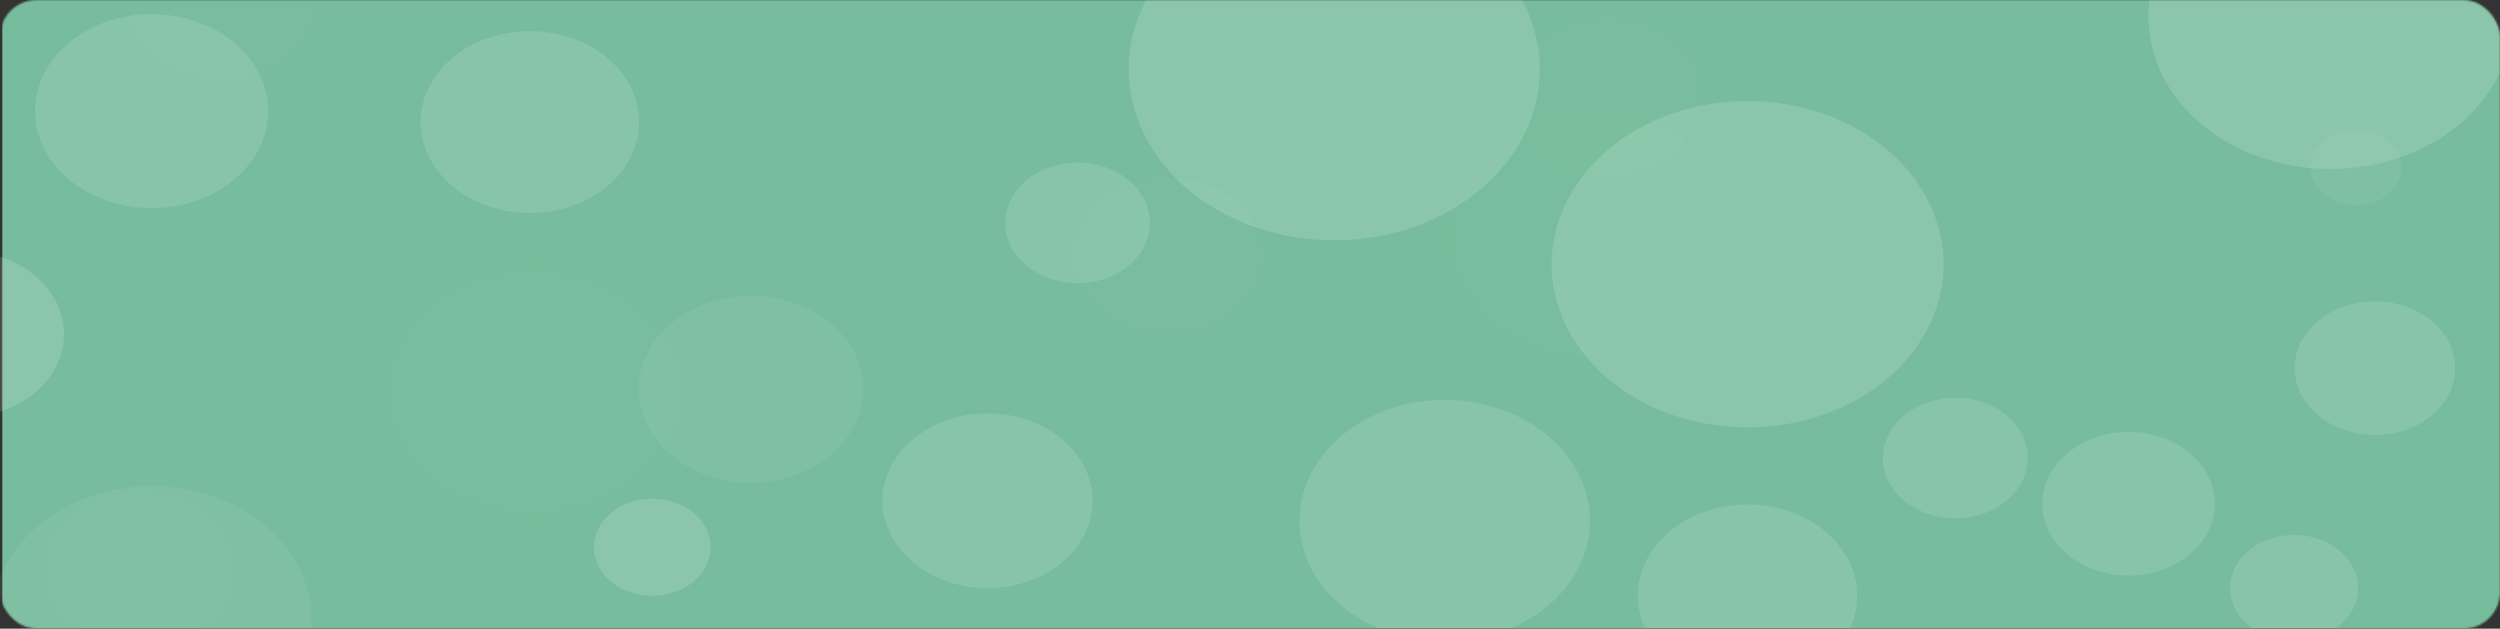 <?xml version="1.0" encoding="UTF-8"?> <svg xmlns="http://www.w3.org/2000/svg" width="1368" height="344" viewBox="0 0 1368 344" fill="none"><rect x="0" y="0" width="1368" height="344" fill="#333333" stroke="none"/> <mask id="mask0_636_114532" style="mask-type:alpha" maskUnits="userSpaceOnUse" x="0" y="0" width="1368" height="344"> <rect width="1368" height="344" rx="20" fill="black"></rect> </mask> <g mask="url(#mask0_636_114532)"> <path d="M1761.26 -57.023H1.258V956.261H1761.26V-57.023Z" fill="#77BC9C"></path> <g opacity="0.3"> <g opacity="0.4"> <g opacity="0.5"> <g opacity="0.5"> <path opacity="0.5" d="M172.86 -0.047C172.86 8.369 169.861 16.596 164.243 23.593C158.624 30.59 150.639 36.042 141.297 39.26C131.955 42.477 121.677 43.316 111.763 41.669C101.849 40.022 92.744 35.964 85.601 30.008C78.458 24.052 73.598 16.465 71.636 8.209C69.674 -0.047 70.697 -8.602 74.578 -16.374C78.458 -24.146 85.02 -30.785 93.434 -35.45C101.848 -40.116 111.735 -42.599 121.845 -42.586C128.551 -42.586 135.192 -41.485 141.387 -39.346C147.582 -37.208 153.209 -34.073 157.947 -30.122C162.686 -26.171 166.442 -21.482 169.001 -16.321C171.559 -11.16 172.871 -5.63 172.86 -0.047Z" fill="white"></path> </g> </g> <g opacity="0.5"> <g opacity="0.5"> <path opacity="0.5" d="M930.868 52.101C930.868 60.514 927.871 68.739 922.256 75.734C916.642 82.73 908.661 88.182 899.324 91.402C889.987 94.621 879.713 95.464 869.801 93.822C859.889 92.181 850.784 88.13 843.638 82.18C836.492 76.231 831.625 68.652 829.654 60.4C827.682 52.148 828.694 43.595 832.562 35.822C836.429 28.049 842.978 21.406 851.381 16.732C859.785 12.057 869.664 9.562 879.77 9.562C893.322 9.562 906.319 14.044 915.902 22.022C925.484 29.999 930.868 40.819 930.868 52.101Z" fill="white"></path> </g> </g> </g> <g opacity="0.2"> <g opacity="0.2"> <g opacity="0.2"> <path opacity="0.2" d="M1232.78 304.252C1216.98 304.252 1201.54 300.352 1188.4 293.045C1175.26 285.738 1165.03 275.352 1158.98 263.2C1152.93 251.049 1151.35 237.677 1154.43 224.777C1157.52 211.877 1165.12 200.028 1176.3 190.728C1187.47 181.427 1201.7 175.094 1217.2 172.528C1232.69 169.962 1248.75 171.279 1263.35 176.312C1277.95 181.345 1290.42 189.869 1299.2 200.805C1307.98 211.741 1312.66 224.598 1312.66 237.751C1312.66 255.388 1304.25 272.303 1289.27 284.775C1274.28 297.246 1253.97 304.252 1232.78 304.252Z" fill="white"></path> </g> </g> </g> <g opacity="0.4"> <g opacity="0.5"> <g opacity="0.5"> <path opacity="0.5" d="M76.418 354.679C66.312 354.679 56.433 352.184 48.03 347.51C39.627 342.836 33.077 336.192 29.21 328.419C25.342 320.646 24.331 312.093 26.302 303.841C28.274 295.59 33.14 288.01 40.286 282.061C47.433 276.112 56.538 272.06 66.45 270.419C76.362 268.778 86.636 269.62 95.973 272.84C105.31 276.059 113.29 281.512 118.905 288.507C124.519 295.502 127.516 303.727 127.516 312.14C127.516 323.422 122.133 334.242 112.55 342.22C102.967 350.197 89.97 354.679 76.418 354.679Z" fill="white"></path> </g> </g> </g> <g opacity="0.1"> <g opacity="0.1"> <g opacity="0.1"> <path opacity="0.1" d="M576.301 97.781C563.751 97.781 551.482 94.683 541.046 88.878C530.611 83.073 522.477 74.823 517.674 65.169C512.871 55.516 511.615 44.894 514.063 34.647C516.512 24.399 522.555 14.986 531.43 7.598C540.305 0.21 551.612 -4.822 563.922 -6.86C576.231 -8.898 588.99 -7.852 600.586 -3.854C612.181 0.145 622.092 6.916 629.065 15.603C636.037 24.291 639.759 34.505 639.759 44.953C639.759 51.891 638.118 58.76 634.929 65.169C631.74 71.579 627.066 77.403 621.173 82.308C615.28 87.214 608.285 91.105 600.586 93.76C592.887 96.415 584.635 97.781 576.301 97.781Z" fill="white"></path> </g> </g> </g> <g opacity="0.5"> <g opacity="0.5"> <g opacity="0.5"> <path opacity="0.5" d="M639.692 181.984C629.585 181.984 619.706 179.489 611.303 174.814C602.9 170.14 596.351 163.497 592.483 155.724C588.616 147.951 587.604 139.398 589.576 131.146C591.547 122.894 596.414 115.315 603.56 109.366C610.706 103.416 619.811 99.365 629.723 97.724C639.635 96.082 649.909 96.925 659.246 100.144C668.583 103.364 676.563 108.816 682.178 115.812C687.793 122.807 690.79 131.032 690.79 139.445C690.801 145.034 689.486 150.569 686.922 155.734C684.358 160.9 680.595 165.593 675.848 169.545C671.101 173.496 665.463 176.629 659.259 178.764C653.055 180.899 646.405 181.993 639.692 181.984Z" fill="white"></path> </g> </g> </g> <g opacity="0.2"> <g opacity="0.2"> <g opacity="0.2"> <path opacity="0.2" d="M1243.02 18.509C1243.02 5.356 1247.7 -7.501 1256.48 -18.437C1265.26 -29.373 1277.73 -37.897 1292.33 -42.93C1306.92 -47.963 1322.99 -49.28 1338.48 -46.714C1353.98 -44.148 1368.21 -37.815 1379.38 -28.514C1390.55 -19.214 1398.16 -7.365 1401.24 5.535C1404.33 18.435 1402.75 31.806 1396.7 43.958C1390.65 56.109 1380.41 66.495 1367.28 73.803C1354.14 81.11 1338.7 85.01 1322.9 85.01C1301.71 85.01 1281.39 78.004 1266.41 65.532C1251.43 53.061 1243.02 36.146 1243.02 18.509Z" fill="white"></path> </g> </g> </g> <g opacity="0.1"> <g opacity="0.1"> <g opacity="0.1"> <path opacity="0.1" d="M1019.14 -98.963C1019.14 -78.475 1011.84 -58.449 998.165 -41.414C984.493 -24.38 965.06 -11.103 942.324 -3.263C919.588 4.577 894.57 6.628 870.434 2.631C846.297 -1.365 824.127 -11.231 806.725 -25.717C789.324 -40.204 777.473 -58.661 772.672 -78.754C767.871 -98.848 770.335 -119.675 779.753 -138.603C789.17 -157.53 805.118 -173.708 825.58 -185.09C846.042 -196.472 870.099 -202.547 894.708 -202.547C927.708 -202.547 959.357 -191.634 982.691 -172.208C1006.03 -152.782 1019.14 -126.435 1019.14 -98.963Z" fill="white"></path> </g> </g> <g opacity="0.1"> <g opacity="0.1"> <path opacity="0.1" d="M1174.51 209.897C1174.51 230.384 1167.21 250.411 1153.54 267.445C1139.87 284.48 1120.44 297.756 1097.7 305.596C1074.96 313.436 1049.95 315.488 1025.81 311.491C1001.67 307.494 979.501 297.629 962.1 283.142C944.699 268.656 932.848 250.199 928.047 230.105C923.246 210.012 925.71 189.184 935.128 170.257C944.545 151.329 960.493 135.152 980.955 123.77C1001.42 112.388 1025.47 106.312 1050.08 106.313C1083.08 106.312 1114.73 117.226 1138.07 136.652C1161.4 156.078 1174.51 182.425 1174.51 209.897Z" fill="white"></path> </g> </g> </g> <g opacity="0.1"> <g opacity="0.1"> <g opacity="0.1"> <path opacity="0.1" d="M66.096 152.819C66.096 173.306 58.798 193.333 45.126 210.367C31.454 227.402 12.021 240.678 -10.715 248.518C-33.451 256.358 -58.469 258.41 -82.605 254.413C-106.742 250.416 -128.913 240.551 -146.314 226.064C-163.715 211.577 -175.566 193.12 -180.367 173.027C-185.168 152.934 -182.704 132.106 -173.286 113.179C-163.869 94.251 -147.921 78.073 -127.459 66.692C-106.997 55.309 -82.94 49.234 -58.331 49.234C-25.331 49.234 6.318 60.148 29.652 79.574C52.987 98.999 66.096 125.346 66.096 152.819Z" fill="white"></path> </g> </g> <g opacity="0.1"> <g opacity="0.1"> <path opacity="0.1" d="M1284 -98.228C1284 -77.741 1276.7 -57.714 1263.03 -40.68C1249.36 -23.645 1229.93 -10.369 1207.19 -2.529C1184.46 5.311 1159.44 7.363 1135.3 3.366C1111.16 -0.631 1088.99 -10.496 1071.59 -24.983C1054.19 -39.469 1042.34 -57.926 1037.54 -78.02C1032.74 -98.113 1035.2 -118.941 1044.62 -137.868C1054.04 -156.796 1069.99 -172.973 1090.45 -184.355C1110.91 -195.737 1134.97 -201.812 1159.58 -201.812C1192.58 -201.812 1224.22 -190.899 1247.56 -171.473C1270.89 -152.048 1284 -125.7 1284 -98.228Z" fill="white"></path> </g> </g> <g opacity="0.1"> <g opacity="0.1"> <path opacity="0.1" d="M669.979 178.631C669.979 199.118 662.681 219.145 649.009 236.18C635.337 253.214 615.904 266.491 593.168 274.331C570.432 282.171 545.414 284.222 521.278 280.225C497.141 276.228 474.97 266.363 457.569 251.876C440.167 237.39 428.317 218.933 423.516 198.84C418.715 178.746 421.179 157.919 430.596 138.991C440.014 120.064 455.962 103.886 476.424 92.504C496.886 81.122 520.943 75.047 545.552 75.047C578.552 75.047 610.2 85.96 633.535 105.386C656.87 124.812 669.979 151.159 669.979 178.631Z" fill="white"></path> </g> </g> </g> <g opacity="0.2"> <g opacity="0.5"> <g opacity="0.5"> <path opacity="0.5" d="M953.575 129.735C953.592 142.826 948.943 155.626 940.217 166.515C931.491 177.405 919.081 185.895 904.557 190.911C890.033 195.927 874.048 197.243 858.625 194.692C843.202 192.142 829.035 185.84 817.916 176.584C806.797 167.327 799.227 155.533 796.164 142.694C793.1 129.854 794.681 116.547 800.706 104.456C806.731 92.364 816.929 82.033 830.01 74.769C843.091 67.505 858.467 63.635 874.191 63.648C895.245 63.648 915.437 70.611 930.324 83.005C945.212 95.398 953.575 112.208 953.575 129.735Z" fill="white"></path> </g> </g> <g opacity="0.5"> <g opacity="0.5"> <path opacity="0.5" d="M371.612 214.47C371.612 227.54 366.957 240.318 358.234 251.186C349.511 262.053 337.113 270.524 322.607 275.526C308.102 280.528 292.14 281.837 276.741 279.287C261.342 276.737 247.197 270.443 236.095 261.2C224.993 251.958 217.432 240.182 214.369 227.363C211.306 214.543 212.878 201.255 218.887 189.179C224.895 177.104 235.07 166.782 248.125 159.521C261.179 152.259 276.527 148.383 292.228 148.383C302.656 148.374 312.984 150.077 322.62 153.395C332.256 156.713 341.012 161.58 348.386 167.719C355.759 173.858 361.606 181.146 365.592 189.169C369.578 197.191 371.623 205.788 371.612 214.47Z" fill="white"></path> </g> </g> <g opacity="0.5"> <g opacity="0.5"> <path opacity="0.5" d="M8.481 -51.749C8.498 -38.662 3.851 -25.864 -4.871 -14.976C-13.593 -4.088 -25.998 4.402 -40.517 9.42C-55.037 14.438 -71.018 15.758 -86.438 13.213C-101.859 10.668 -116.026 4.373 -127.148 -4.876C-138.27 -14.126 -145.847 -25.913 -148.92 -38.748C-151.993 -51.583 -150.424 -64.888 -144.412 -76.981C-138.4 -89.073 -128.214 -99.409 -115.144 -106.682C-102.074 -113.954 -86.707 -117.836 -70.986 -117.836C-60.554 -117.845 -50.222 -116.142 -40.581 -112.825C-30.94 -109.508 -22.179 -104.642 -14.799 -98.504C-7.419 -92.366 -1.564 -85.078 2.431 -77.055C6.425 -69.033 8.481 -60.434 8.481 -51.749Z" fill="white"></path> </g> </g> </g> <g opacity="0.2"> <g opacity="0.2"> <g style="mix-blend-mode:color-dodge" opacity="0.2"> <g style="mix-blend-mode:color-dodge" opacity="0.2"> <g style="mix-blend-mode:color-dodge" opacity="0.2"> <path d="M1171.45 75.561C1171.45 79.658 1169.99 83.663 1167.26 87.07C1164.52 90.477 1160.64 93.132 1156.09 94.701C1151.54 96.269 1146.54 96.679 1141.71 95.879C1136.88 95.08 1132.45 93.107 1128.97 90.21C1125.49 87.312 1123.12 83.621 1122.16 79.602C1121.2 75.584 1121.69 71.418 1123.57 67.633C1125.46 63.847 1128.65 60.612 1132.74 58.335C1136.83 56.059 1141.64 54.844 1146.57 54.844C1153.17 54.844 1159.49 57.026 1164.16 60.912C1168.83 64.797 1171.45 70.066 1171.45 75.561Z" fill="white"></path> </g> </g> </g> </g> <g opacity="0.2"> <g style="mix-blend-mode:color-dodge" opacity="0.2"> <g style="mix-blend-mode:color-dodge" opacity="0.2"> <g style="mix-blend-mode:color-dodge" opacity="0.2"> <path d="M769.263 -7.783C769.263 -3.686 767.803 0.32 765.069 3.727C762.335 7.133 758.448 9.789 753.901 11.357C749.354 12.925 744.35 13.335 739.523 12.536C734.695 11.736 730.261 9.763 726.781 6.866C723.301 3.969 720.931 0.277 719.97 -3.741C719.01 -7.76 719.503 -11.926 721.387 -15.711C723.27 -19.497 726.46 -22.732 730.552 -25.009C734.644 -27.285 739.456 -28.5 744.378 -28.5C750.978 -28.5 757.307 -26.317 761.974 -22.432C766.641 -18.547 769.263 -13.278 769.263 -7.783Z" fill="white"></path> </g> </g> </g> </g> <g opacity="0.2"> <g style="mix-blend-mode:color-dodge" opacity="0.2"> <g style="mix-blend-mode:color-dodge" opacity="0.2"> <g style="mix-blend-mode:color-dodge" opacity="0.2"> <path d="M114.325 136.639C114.325 140.736 112.866 144.742 110.131 148.148C107.397 151.555 103.511 154.211 98.963 155.779C94.416 157.347 89.412 157.757 84.585 156.958C79.758 156.158 75.324 154.185 71.844 151.288C68.363 148.39 65.993 144.699 65.033 140.68C64.073 136.662 64.566 132.496 66.449 128.711C68.332 124.925 71.522 121.69 75.615 119.413C79.707 117.137 84.518 115.922 89.44 115.922C96.04 115.922 102.37 118.105 107.037 121.99C111.704 125.875 114.325 131.144 114.325 136.639Z" fill="white"></path> </g> </g> </g> </g> <g opacity="0.2"> <g style="mix-blend-mode:color-dodge" opacity="0.2"> <g style="mix-blend-mode:color-dodge" opacity="0.2"> <g style="mix-blend-mode:color-dodge" opacity="0.2"> <path d="M239.107 18.014C239.107 22.111 237.647 26.116 234.913 29.523C232.178 32.93 228.292 35.586 223.745 37.154C219.197 38.722 214.194 39.132 209.366 38.333C204.539 37.533 200.105 35.56 196.625 32.663C193.144 29.765 190.774 26.074 189.814 22.055C188.854 18.037 189.347 13.871 191.23 10.086C193.114 6.3 196.303 3.065 200.396 0.788C204.488 -1.488 209.299 -2.703 214.221 -2.703C220.821 -2.703 227.151 -0.52 231.818 3.365C236.485 7.25 239.107 12.519 239.107 18.014Z" fill="white"></path> </g> </g> </g> </g> <g opacity="0.2"> <g style="mix-blend-mode:color-dodge" opacity="0.2"> <g style="mix-blend-mode:color-dodge" opacity="0.2"> <g style="mix-blend-mode:color-dodge" opacity="0.2"> <path d="M677.005 38.053C677.005 42.15 675.546 46.156 672.811 49.562C670.077 52.969 666.19 55.625 661.643 57.193C657.096 58.761 652.092 59.171 647.265 58.372C642.438 57.572 638.003 55.599 634.523 52.702C631.043 49.805 628.673 46.113 627.713 42.094C626.752 38.076 627.245 33.91 629.129 30.125C631.012 26.339 634.202 23.104 638.294 20.827C642.386 18.551 647.198 17.336 652.12 17.336C658.72 17.336 665.049 19.519 669.716 23.404C674.383 27.289 677.005 32.558 677.005 38.053Z" fill="white"></path> </g> </g> </g> </g> <g opacity="0.2"> <g style="mix-blend-mode:color-dodge" opacity="0.2"> <g style="mix-blend-mode:color-dodge" opacity="0.2"> <g style="mix-blend-mode:color-dodge" opacity="0.2"> <path d="M1037.46 25.108C1037.46 29.205 1036 33.21 1033.26 36.617C1030.53 40.024 1026.64 42.679 1022.1 44.247C1017.55 45.815 1012.55 46.226 1007.72 45.426C1002.89 44.627 998.457 42.654 994.976 39.757C991.496 36.859 989.126 33.168 988.166 29.149C987.205 25.13 987.698 20.965 989.582 17.18C991.465 13.394 994.655 10.159 998.747 7.882C1002.84 5.606 1007.65 4.391 1012.57 4.391C1019.17 4.391 1025.5 6.573 1030.17 10.458C1034.84 14.344 1037.46 19.613 1037.46 25.108Z" fill="white"></path> </g> </g> </g> </g> </g> <g opacity="0.1"> <g opacity="0.1"> <g opacity="0.1"> <path opacity="0.1" d="M1550.39 -13.384C1550.39 7.103 1543.1 27.13 1529.42 44.164C1515.75 61.198 1496.32 74.475 1473.58 82.315C1450.85 90.155 1425.83 92.206 1401.69 88.21C1377.56 84.213 1355.38 74.347 1337.98 59.861C1320.58 45.374 1308.73 26.917 1303.93 6.824C1299.13 -13.27 1301.59 -34.097 1311.01 -53.024C1320.43 -71.952 1336.38 -88.13 1356.84 -99.512C1377.3 -110.894 1401.36 -116.969 1425.97 -116.969C1458.97 -116.969 1490.61 -106.055 1513.95 -86.63C1537.28 -67.204 1550.39 -40.857 1550.39 -13.384Z" fill="white"></path> </g> </g> </g> <g opacity="0.1"> <g opacity="0.1"> <g opacity="0.1"> <path opacity="0.1" d="M1415.19 239.881C1415.19 260.368 1407.89 280.395 1394.22 297.43C1380.55 314.464 1361.12 327.741 1338.38 335.581C1315.64 343.421 1290.62 345.472 1266.49 341.475C1242.35 337.478 1220.18 327.613 1202.78 313.126C1185.38 298.64 1173.53 280.183 1168.73 260.09C1163.93 239.996 1166.39 219.169 1175.81 200.241C1185.23 181.314 1201.17 165.136 1221.63 153.754C1242.1 142.372 1266.15 136.297 1290.76 136.297C1307.1 136.297 1323.28 138.976 1338.38 144.182C1353.48 149.387 1367.19 157.017 1378.75 166.636C1390.3 176.255 1399.47 187.674 1405.72 200.241C1411.97 212.809 1415.19 226.278 1415.19 239.881Z" fill="white"></path> </g> </g> </g> <g opacity="0.2"> </g> <g opacity="0.2"> <g style="mix-blend-mode:color-dodge"> <path d="M1314.14 91.74C1314.14 95.838 1312.68 99.843 1309.94 103.25C1307.21 106.657 1303.32 109.312 1298.78 110.88C1294.23 112.448 1289.22 112.858 1284.4 112.059C1279.57 111.26 1275.14 109.287 1271.66 106.389C1268.18 103.492 1265.81 99.801 1264.85 95.782C1263.89 91.763 1264.38 87.598 1266.26 83.812C1268.14 80.027 1271.33 76.791 1275.43 74.515C1279.52 72.238 1284.33 71.023 1289.25 71.023C1295.85 71.023 1302.18 73.206 1306.85 77.091C1311.52 80.976 1314.14 86.246 1314.14 91.74Z" fill="white"></path> </g> </g> <g style="mix-blend-mode:overlay" opacity="0.2"> <g style="mix-blend-mode:overlay"> <path d="M127.033 401.697C112.086 408.936 94.896 412.324 77.637 411.43C60.378 410.537 43.825 405.403 30.071 396.677C16.317 387.952 5.98 376.027 0.367 362.41C-5.246 348.794 -5.883 334.098 -1.463 320.18C2.958 306.263 12.236 293.749 25.2 284.221C38.163 274.694 54.229 268.58 71.366 266.654C88.503 264.728 105.941 267.076 121.475 273.401C137.01 279.726 149.942 289.743 158.637 302.187C170.296 318.872 173.516 338.729 167.589 357.39C161.663 376.052 147.074 391.989 127.033 401.697Z" fill="white"></path> </g> <g style="mix-blend-mode:overlay"> <path d="M441.9 257.175C431.398 262.283 419.311 264.682 407.169 264.068C395.028 263.453 383.379 259.855 373.696 253.726C364.013 247.598 356.732 239.215 352.774 229.64C348.817 220.065 348.36 209.728 351.463 199.937C354.566 190.146 361.089 181.342 370.206 174.638C379.322 167.935 390.623 163.634 402.677 162.28C414.732 160.926 426.997 162.58 437.922 167.032C448.847 171.484 457.939 178.534 464.048 187.291C468.107 193.09 470.754 199.498 471.837 206.148C472.921 212.799 472.42 219.563 470.363 226.052C468.306 232.542 464.734 238.631 459.85 243.971C454.967 249.311 448.867 253.798 441.9 257.175Z" fill="white"></path> </g> </g> <g style="mix-blend-mode:overlay" opacity="0.5"> <path style="mix-blend-mode:overlay" d="M1325.26 81.198C1308.25 89.437 1288.69 93.294 1269.04 92.279C1249.4 91.265 1230.56 85.425 1214.9 75.498C1199.24 65.57 1187.47 52.002 1181.07 36.506C1174.67 21.011 1173.94 4.284 1178.95 -11.559C1183.97 -27.403 1194.52 -41.652 1209.27 -52.507C1224.01 -63.361 1242.29 -70.332 1261.79 -72.541C1281.29 -74.749 1301.14 -72.095 1318.83 -64.913C1336.53 -57.731 1351.26 -46.345 1361.18 -32.193C1367.77 -22.786 1372.08 -12.389 1373.84 -1.597C1375.6 9.194 1374.79 20.169 1371.46 30.701C1368.12 41.232 1362.32 51.112 1354.4 59.777C1346.47 68.442 1336.57 75.721 1325.26 81.198Z" fill="url(#paint0_linear_636_114532)"></path> <g style="mix-blend-mode:overlay"> <path d="M1010.3 221.718C991.977 230.613 970.893 234.783 949.718 233.701C928.544 232.619 908.23 226.335 891.347 215.642C874.463 204.949 861.768 190.327 854.866 173.628C847.964 156.928 847.166 138.899 852.573 121.822C857.98 104.744 869.349 89.385 885.242 77.687C901.135 65.989 920.837 58.477 941.859 56.101C962.88 53.725 984.276 56.592 1003.34 64.34C1022.4 72.087 1038.28 84.367 1048.96 99.627C1063.26 120.089 1067.22 144.438 1059.97 167.329C1052.72 190.219 1034.86 209.78 1010.3 221.718Z" fill="white"></path> </g> <g style="mix-blend-mode:overlay"> <path d="M786.743 118.763C767.521 128.089 745.408 132.46 723.202 131.323C700.996 130.186 679.693 123.592 661.989 112.376C644.284 101.159 630.973 85.824 623.738 68.309C616.504 50.794 615.67 31.887 621.344 13.978C627.018 -3.931 638.945 -20.037 655.615 -32.303C672.285 -44.569 692.95 -52.444 714.996 -54.932C737.043 -57.42 759.48 -54.41 779.471 -46.282C799.463 -38.153 816.109 -25.272 827.306 -9.267C842.294 12.194 846.441 37.729 838.836 61.733C831.231 85.737 812.496 106.248 786.743 118.763Z" fill="white"></path> </g> <g style="mix-blend-mode:overlay"> <path d="M7.89 222.139C-1.43 226.632 -12.14 228.726 -22.888 228.156C-33.636 227.586 -43.941 224.377 -52.5 218.936C-61.059 213.494 -67.49 206.063 -70.981 197.581C-74.471 189.099 -74.864 179.947 -72.111 171.279C-69.357 162.611 -63.581 154.816 -55.51 148.88C-47.44 142.943 -37.437 139.129 -26.766 137.922C-16.094 136.714 -5.232 138.165 4.45 142.092C14.132 146.02 22.198 152.247 27.632 159.988C31.241 165.148 33.593 170.849 34.553 176.765C35.514 182.682 35.065 188.698 33.232 194.47C31.398 200.241 28.216 205.656 23.868 210.404C19.52 215.151 14.09 219.139 7.89 222.139Z" fill="white"></path> </g> <g style="mix-blend-mode:overlay"> <path d="M372.977 322.416C367.518 325.058 361.242 326.293 354.94 325.965C348.639 325.638 342.595 323.763 337.573 320.578C332.551 317.393 328.776 313.039 326.725 308.069C324.673 303.098 324.438 297.732 326.048 292.65C327.658 287.568 331.042 282.997 335.771 279.515C340.501 276.033 346.364 273.796 352.62 273.087C358.876 272.378 365.244 273.228 370.919 275.531C376.595 277.834 381.323 281.485 384.507 286.024C386.625 289.043 388.006 292.38 388.573 295.844C389.139 299.308 388.88 302.831 387.809 306.211C386.738 309.591 384.876 312.763 382.331 315.543C379.786 318.324 376.607 320.66 372.977 322.416Z" fill="white"></path> </g> </g> <g style="mix-blend-mode:overlay" opacity="0.4"> <g style="mix-blend-mode:overlay"> <path d="M1141.09 241.671C1149.16 237.767 1158.44 235.942 1167.75 236.429C1177.07 236.915 1186 239.69 1193.43 244.403C1200.85 249.115 1206.42 255.554 1209.45 262.906C1212.48 270.257 1212.82 278.19 1210.43 285.702C1208.04 293.214 1203.03 299.968 1196.03 305.109C1189.03 310.25 1180.35 313.548 1171.1 314.586C1161.85 315.623 1152.44 314.354 1144.05 310.939C1135.67 307.523 1128.69 302.115 1124 295.397C1120.87 290.938 1118.83 286.008 1118 280.892C1117.16 275.775 1117.55 270.571 1119.14 265.58C1120.73 260.588 1123.48 255.907 1127.25 251.804C1131.02 247.701 1135.72 244.258 1141.09 241.671Z" fill="white"></path> </g> <g style="mix-blend-mode:overlay"> <path d="M50.921 14.887C61.826 9.611 74.366 7.144 86.955 7.799C99.543 8.454 111.617 12.201 121.648 18.567C131.679 24.933 139.218 33.631 143.312 43.563C147.406 53.495 147.871 64.215 144.649 74.367C141.426 84.519 134.661 93.648 125.207 100.6C115.754 107.552 104.037 112.014 91.537 113.423C79.038 114.833 66.317 113.125 54.983 108.517C43.649 103.909 34.211 96.608 27.86 87.535C23.629 81.507 20.869 74.844 19.738 67.927C18.607 61.009 19.128 53.974 21.27 47.225C23.413 40.475 27.135 34.145 32.223 28.595C37.311 23.046 43.665 18.388 50.921 14.887Z" fill="white"></path> </g> <g style="mix-blend-mode:overlay"> <path d="M1237.71 296.641C1243.69 293.737 1250.57 292.374 1257.48 292.726C1264.39 293.078 1271.02 295.128 1276.53 298.618C1282.04 302.107 1286.19 306.878 1288.44 312.329C1290.69 317.779 1290.96 323.663 1289.19 329.237C1287.43 334.811 1283.72 339.825 1278.53 343.643C1273.35 347.462 1266.91 349.914 1260.05 350.69C1253.19 351.466 1246.21 350.531 1239.99 348.002C1233.76 345.474 1228.58 341.466 1225.1 336.486C1220.42 329.81 1219.13 321.862 1221.49 314.39C1223.86 306.918 1229.69 300.534 1237.71 296.641Z" fill="white"></path> </g> <g style="mix-blend-mode:overlay"> <path d="M750.527 227.798C764.116 221.204 779.751 218.115 795.451 218.923C811.151 219.731 826.209 224.4 838.72 232.338C851.23 240.276 860.629 251.126 865.726 263.515C870.823 275.903 871.389 289.272 867.353 301.929C863.317 314.585 854.859 325.96 843.052 334.612C831.245 343.264 816.619 348.804 801.026 350.531C785.434 352.258 769.576 350.093 755.463 344.312C741.349 338.531 729.613 329.393 721.743 318.055C711.245 302.896 708.38 284.896 713.773 267.984C719.166 251.073 732.38 236.626 750.527 227.798Z" fill="white"></path> </g> <g style="mix-blend-mode:overlay"> <path d="M1050.01 222.121C1056.79 218.836 1064.59 217.299 1072.42 217.704C1080.25 218.11 1087.75 220.439 1093.99 224.398C1100.23 228.357 1104.92 233.768 1107.46 239.946C1110.01 246.123 1110.29 252.79 1108.28 259.103C1106.27 265.416 1102.06 271.09 1096.18 275.409C1090.29 279.728 1083 282.497 1075.23 283.365C1067.45 284.234 1059.54 283.163 1052.5 280.288C1045.46 277.413 1039.6 272.863 1035.66 267.215C1033.04 263.471 1031.33 259.333 1030.63 255.039C1029.93 250.745 1030.26 246.378 1031.59 242.189C1032.93 238 1035.24 234.071 1038.4 230.627C1041.56 227.184 1045.5 224.293 1050.01 222.121Z" fill="white"></path> </g> <g style="mix-blend-mode:overlay"> <path d="M1277.44 169.851C1284.95 166.207 1293.6 164.5 1302.27 164.944C1310.95 165.389 1319.28 167.965 1326.2 172.348C1333.11 176.731 1338.32 182.723 1341.15 189.567C1343.97 196.411 1344.3 203.8 1342.09 210.799C1339.87 217.798 1335.21 224.093 1328.7 228.889C1322.19 233.684 1314.12 236.765 1305.5 237.74C1296.89 238.716 1288.12 237.544 1280.3 234.371C1272.49 231.199 1265.98 226.168 1261.6 219.916C1258.69 215.763 1256.79 211.174 1256.01 206.41C1255.23 201.645 1255.59 196.8 1257.06 192.151C1258.53 187.501 1261.09 183.139 1264.59 179.313C1268.08 175.486 1272.45 172.271 1277.44 169.851Z" fill="white"></path> </g> <g style="mix-blend-mode:overlay"> <path d="M925.975 282.826C936.238 277.839 948.047 275.498 959.908 276.101C971.77 276.703 983.15 280.221 992.608 286.209C1002.07 292.198 1009.18 300.388 1013.04 309.743C1016.91 319.098 1017.35 329.197 1014.32 338.762C1011.29 348.327 1004.92 356.929 996.009 363.478C987.103 370.026 976.063 374.229 964.286 375.552C952.51 376.875 940.526 375.26 929.853 370.912C919.179 366.563 910.295 359.676 904.325 351.123C896.333 339.673 894.125 326.051 898.184 313.247C902.242 300.443 912.238 289.502 925.975 282.826Z" fill="white"></path> </g> <g style="mix-blend-mode:overlay"> <path d="M511.464 232.679C521.288 227.91 532.591 225.674 543.942 226.254C555.294 226.834 566.183 230.204 575.233 235.937C584.283 241.67 591.087 249.51 594.784 258.463C598.481 267.416 598.905 277.081 596.002 286.235C593.1 295.389 587.001 303.621 578.477 309.888C569.953 316.156 559.388 320.178 548.118 321.445C536.848 322.713 525.379 321.169 515.163 317.009C504.947 312.849 496.443 306.26 490.726 298.076C486.913 292.652 484.424 286.654 483.402 280.427C482.381 274.2 482.847 267.867 484.774 261.79C486.701 255.714 490.05 250.014 494.631 245.018C499.211 240.023 504.932 235.829 511.464 232.679Z" fill="white"></path> </g> <g style="mix-blend-mode:overlay"> <path d="M569.721 93.41C576.501 90.125 584.298 88.588 592.128 88.993C599.957 89.399 607.466 91.728 613.705 95.688C619.943 99.647 624.631 105.057 627.175 111.235C629.718 117.412 630.004 124.079 627.995 130.392C625.986 136.705 621.773 142.379 615.889 146.698C610.005 151.017 602.714 153.786 594.939 154.654C587.164 155.523 579.255 154.452 572.211 151.577C565.168 148.702 559.307 144.152 555.37 138.504C550.098 130.938 548.647 121.94 551.338 113.485C554.029 105.03 560.64 97.81 569.721 93.41Z" fill="white"></path> </g> <g style="mix-blend-mode:overlay"> <path d="M259.813 23.794C270.033 18.829 281.793 16.5 293.605 17.101C305.416 17.702 316.748 21.206 326.166 27.171C335.584 33.135 342.665 41.291 346.513 50.607C350.361 59.923 350.803 69.98 347.783 79.504C344.763 89.029 338.416 97.595 329.547 104.116C320.677 110.637 309.684 114.822 297.956 116.139C286.229 117.457 274.296 115.849 263.667 111.519C253.038 107.189 244.191 100.332 238.245 91.814C234.293 86.17 231.715 79.932 230.66 73.458C229.604 66.984 230.092 60.4 232.095 54.083C234.098 47.766 237.577 41.839 242.333 36.642C247.089 31.445 253.029 27.079 259.813 23.794Z" fill="white"></path> </g> </g> </g> </g> <defs> <linearGradient id="paint0_linear_636_114532" x1="43281.7" y1="15393.1" x2="48061.7" y2="15393.1" gradientUnits="userSpaceOnUse"> <stop stop-color="white"></stop> <stop offset="1" stop-color="white" stop-opacity="0.2"></stop> </linearGradient> </defs> </svg> 